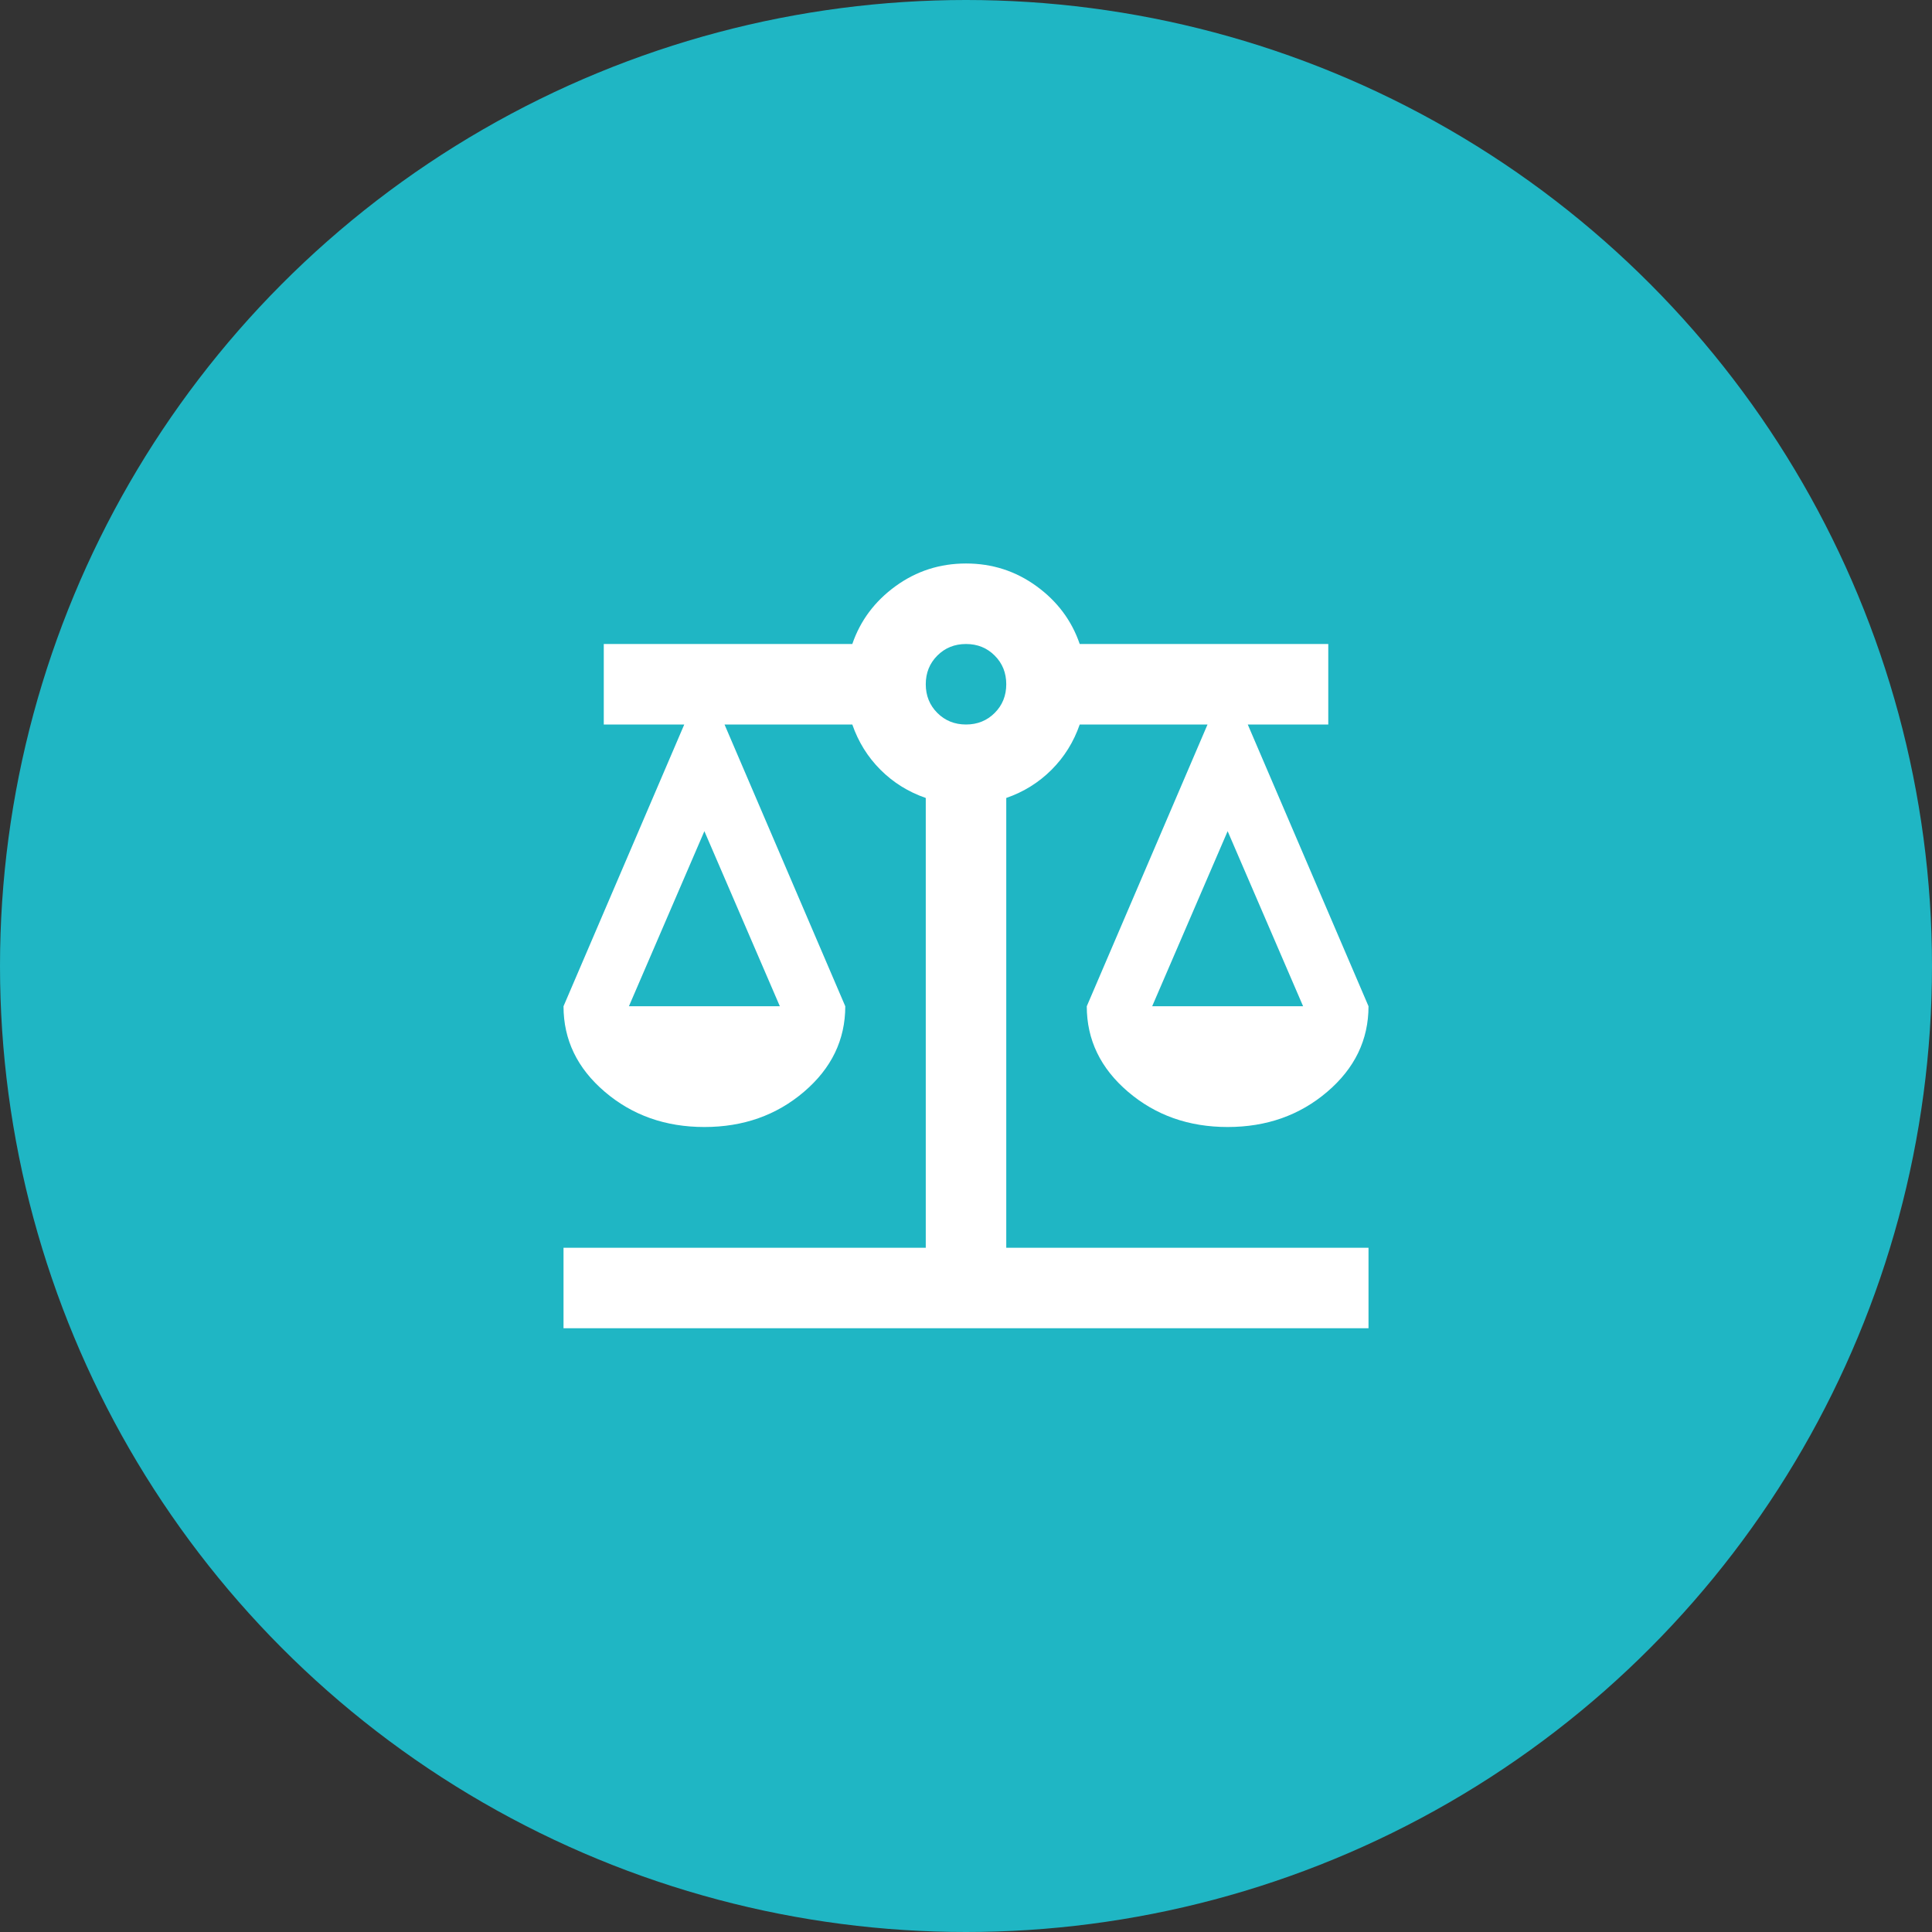 <svg width="80" height="80" viewBox="0 0 80 80" fill="none" xmlns="http://www.w3.org/2000/svg">
<rect x="0" y="0" width="80" height="80" fill="#333333" stroke="none"/>
<circle cx="40" cy="40" r="40" fill="#1FB6C4"/>
<mask id="mask0_180_6122" style="mask-type:alpha" maskUnits="userSpaceOnUse" x="20" y="20" width="40" height="40">
<rect x="20" y="20" width="40" height="40" fill="white"/>
</mask>
<g mask="url(#mask0_180_6122)">
<path d="M23.334 55V51.667H38.334V33.042C37.612 32.792 36.987 32.403 36.459 31.875C35.931 31.347 35.542 30.722 35.292 30H30.001L35.001 41.667C35.001 43.056 34.431 44.236 33.292 45.208C32.153 46.181 30.778 46.667 29.167 46.667C27.556 46.667 26.181 46.181 25.042 45.208C23.903 44.236 23.334 43.056 23.334 41.667L28.334 30H25.001V26.667H35.292C35.626 25.694 36.223 24.896 37.084 24.271C37.945 23.646 38.917 23.333 40.001 23.333C41.084 23.333 42.056 23.646 42.917 24.271C43.778 24.896 44.376 25.694 44.709 26.667H55.001V30H51.667L56.667 41.667C56.667 43.056 56.098 44.236 54.959 45.208C53.82 46.181 52.445 46.667 50.834 46.667C49.223 46.667 47.848 46.181 46.709 45.208C45.57 44.236 45.001 43.056 45.001 41.667L50.001 30H44.709C44.459 30.722 44.07 31.347 43.542 31.875C43.014 32.403 42.389 32.792 41.667 33.042V51.667H56.667V55H23.334ZM47.709 41.667H53.959L50.834 34.417L47.709 41.667ZM26.042 41.667H32.292L29.167 34.417L26.042 41.667ZM40.001 30C40.473 30 40.869 29.84 41.188 29.521C41.508 29.201 41.667 28.805 41.667 28.333C41.667 27.861 41.508 27.465 41.188 27.146C40.869 26.826 40.473 26.667 40.001 26.667C39.528 26.667 39.133 26.826 38.813 27.146C38.494 27.465 38.334 27.861 38.334 28.333C38.334 28.805 38.494 29.201 38.813 29.521C39.133 29.84 39.528 30 40.001 30Z" fill="white"/>
</g>
</svg>
